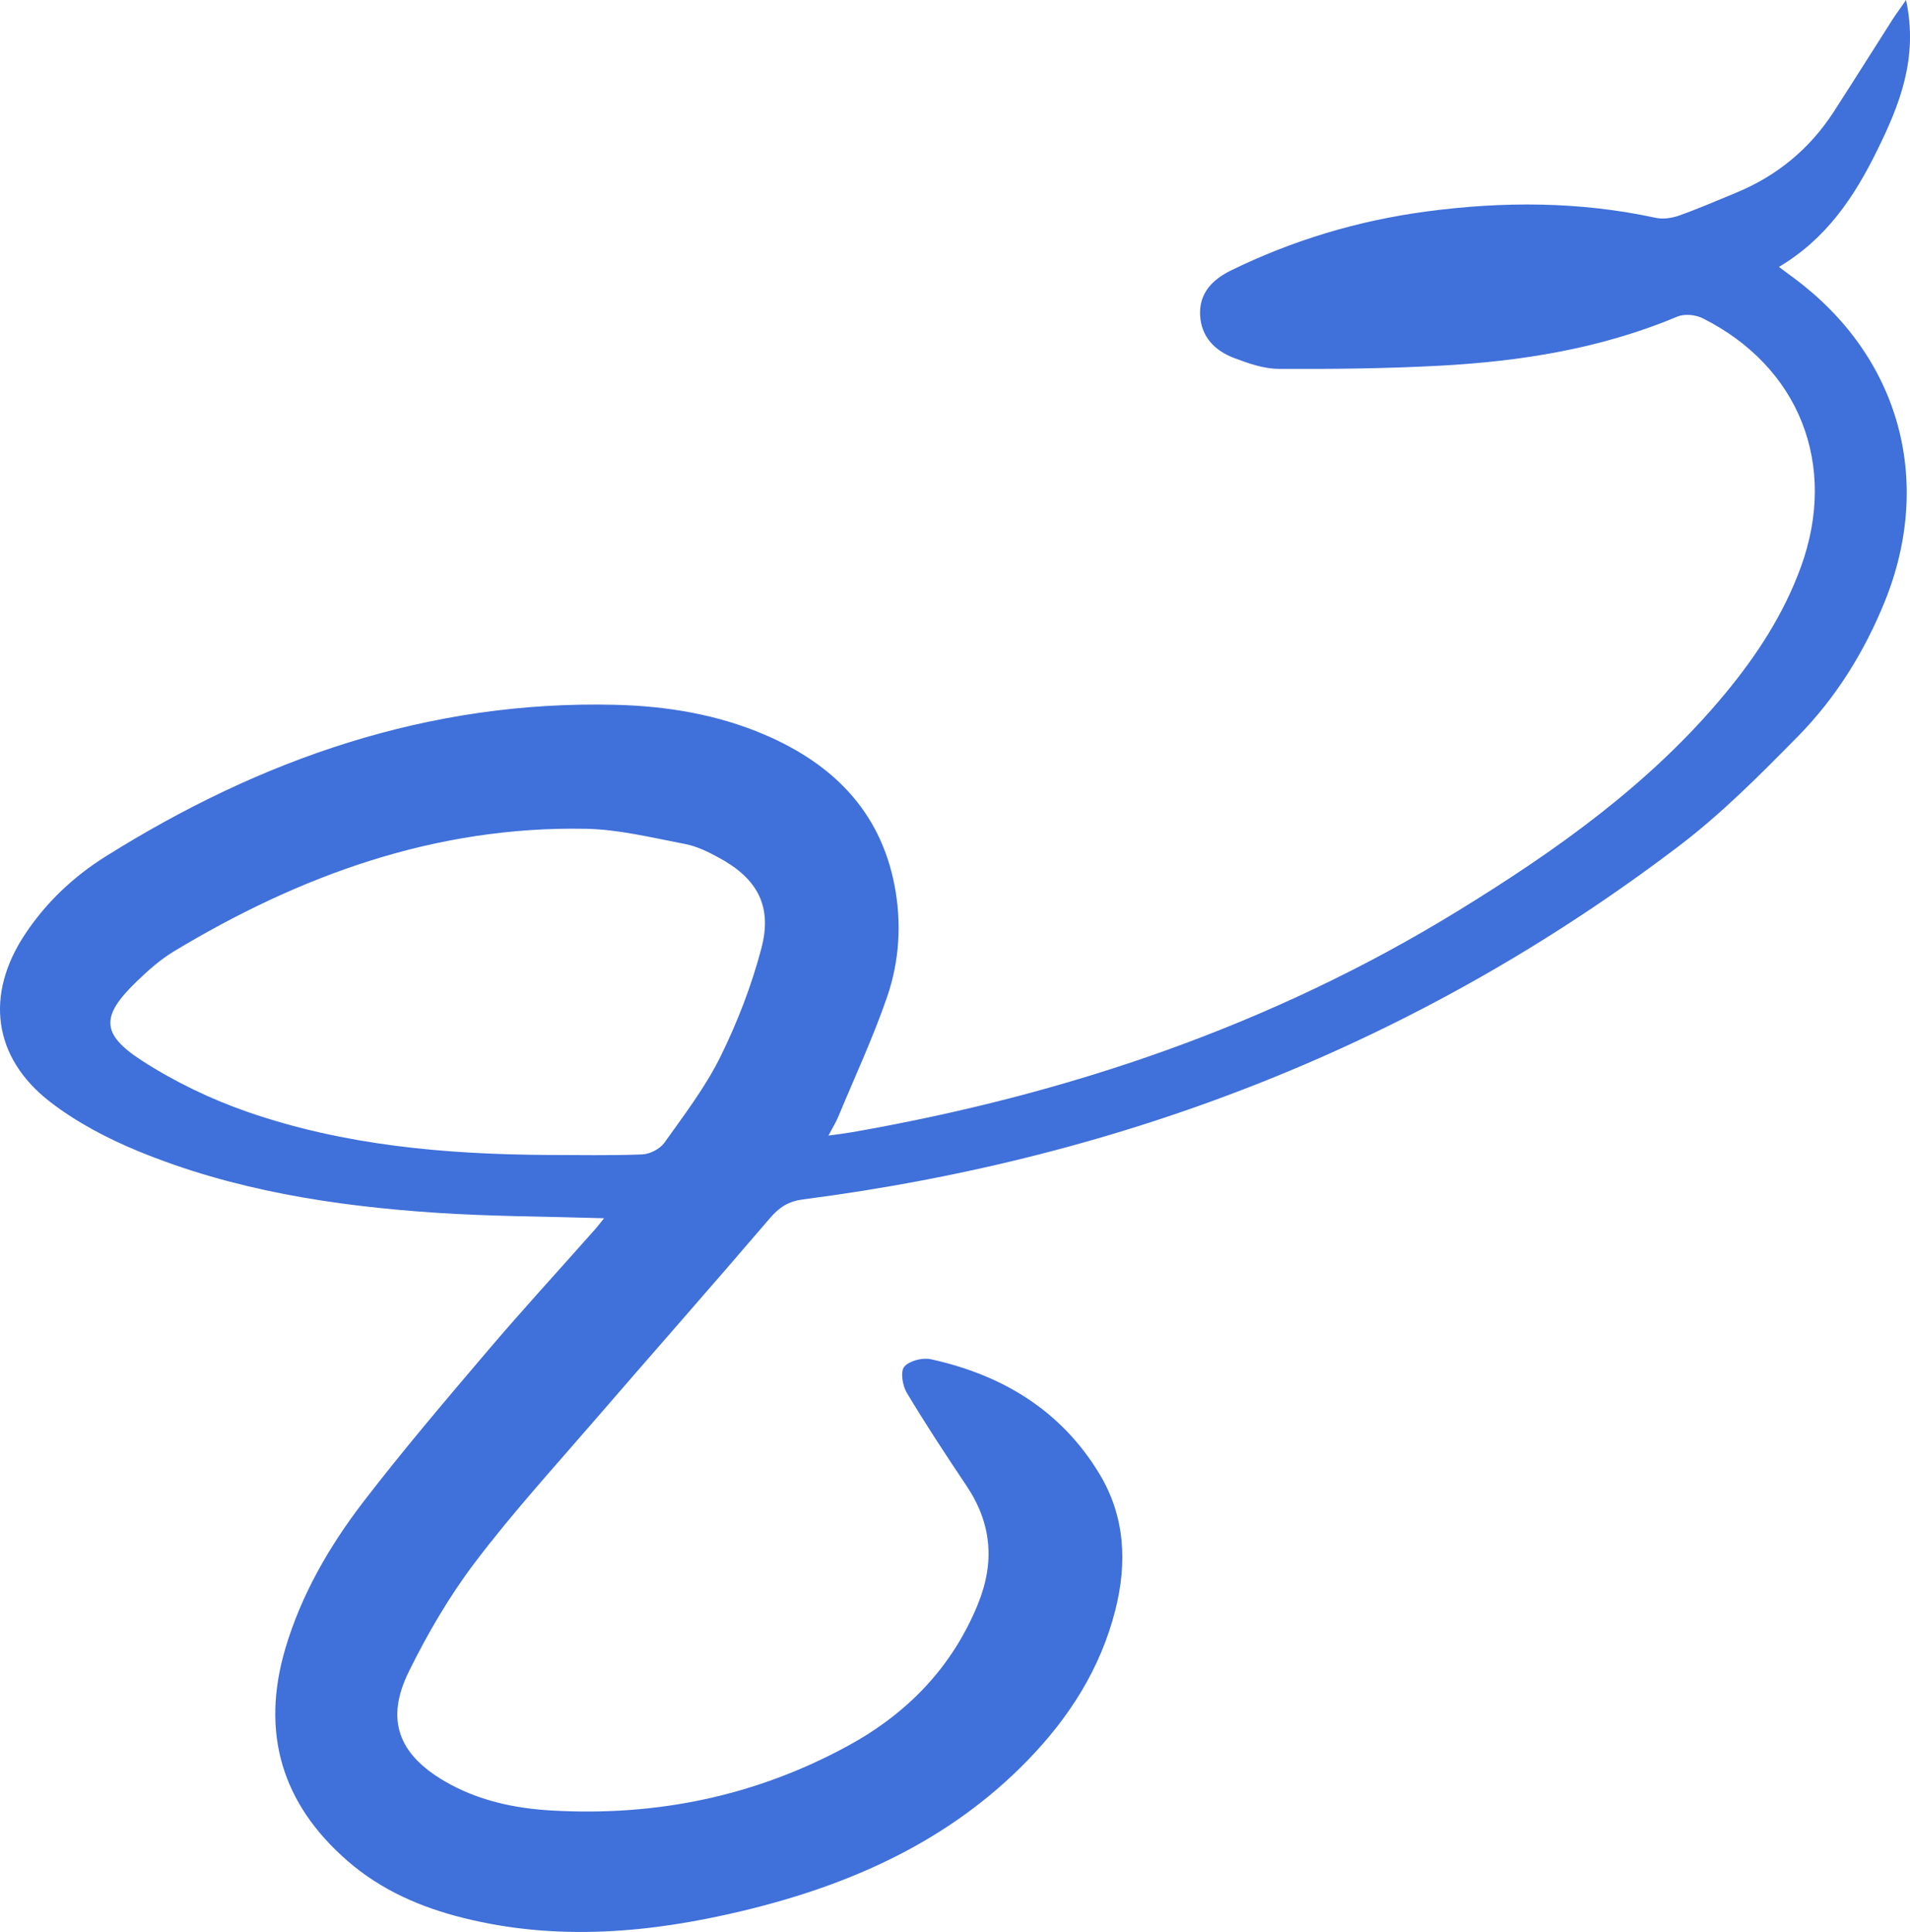 <?xml version="1.0" encoding="UTF-8"?> <svg xmlns="http://www.w3.org/2000/svg" width="1293" height="1308" viewBox="0 0 1293 1308" fill="none"> <path d="M408.94 824.769C369.502 823.574 332.213 823.534 295.123 821.065C225.958 816.446 157.708 805.853 93.198 779.211C72.385 770.61 51.691 759.738 33.942 745.999C-4.859 716.013 -10.192 673.442 16.909 632.544C31.116 611.08 49.622 593.598 71.151 580.058C176.611 513.872 290.149 474.169 416.222 477.156C451.163 477.992 485.468 483.607 517.782 497.465C563.229 516.979 595.543 548.558 605.452 598.854C610.506 624.54 608.955 650.504 600.518 674.995C591.007 702.592 578.63 729.194 567.407 756.194C565.895 759.818 563.786 763.163 560.801 768.818C567.328 767.902 572.024 767.344 576.68 766.548C722.652 741.061 860.943 694.23 987.613 616.297C1053.99 575.478 1117.39 530.518 1167.73 469.749C1189.34 443.665 1207.61 415.63 1219.23 383.572C1244.22 314.679 1218.11 248.255 1152.57 215.441C1147.79 213.051 1140.31 212.335 1135.57 214.326C1084.12 235.95 1030.04 244.591 974.918 247.578C938.545 249.529 902.012 249.927 865.599 249.728C855.451 249.688 844.985 245.985 835.314 242.321C822.42 237.423 813.188 228.104 812.431 213.41C811.675 198.437 820.828 189.238 833.245 183.145C875.11 162.636 919.204 149.415 965.487 143.202C1017.54 136.233 1069.27 136.313 1120.81 147.463C1125.75 148.539 1131.67 147.702 1136.53 145.99C1149.46 141.41 1162.08 135.915 1174.77 130.698C1202.71 119.269 1225.04 100.95 1241.43 75.583C1254.76 54.955 1267.82 34.128 1281.03 13.42C1283.42 9.677 1286.08 6.133 1290.34 0C1298.7 39.305 1286.04 70.844 1270.56 102.225C1255.12 133.565 1236.3 161.68 1204.26 180.715C1208.6 183.941 1211.66 186.211 1214.73 188.481C1285.88 241.445 1309.24 325.391 1275.74 407.705C1261.93 441.594 1242.79 472.417 1217.28 498.381C1191.49 524.625 1165.26 551.027 1136.05 573.169C960.393 706.535 761.771 783.791 543.61 812.025C533.82 813.3 527.572 817.282 521.244 824.689C481.528 871.122 441.095 916.918 401.14 963.192C374.198 994.374 346.38 1024.96 321.548 1057.77C304.197 1080.67 289.432 1105.96 276.738 1131.76C260.819 1164.1 269.614 1187.55 300.854 1205.83C323.219 1218.93 348.052 1224.31 373.442 1225.74C444.358 1229.85 511.733 1215.99 574.213 1181.86C614.009 1160.12 644.373 1129.09 661.923 1086.24C673.583 1057.73 671.394 1031.41 654.242 1005.84C640.354 985.135 626.664 964.307 613.849 942.922C610.984 938.104 609.392 928.626 612.138 925.321C615.481 921.259 624.515 918.989 630.126 920.224C678.319 930.777 718.115 954.67 744.181 997.679C761.652 1026.51 763.164 1057.93 755.046 1090.03C745.017 1129.65 723.806 1162.86 695.551 1191.89C642.224 1246.73 575.486 1276.28 502.5 1293.76C439.901 1308.73 376.944 1314.31 313.549 1298.46C284.776 1291.29 258.033 1279.62 235.429 1260.03C190.659 1221.2 176.412 1172.94 193.126 1116.23C203.871 1079.75 222.854 1046.94 245.776 1017.03C272.837 981.79 301.729 947.9 330.502 914.051C353.464 887.051 377.461 860.927 400.941 834.406C403.607 831.578 405.915 828.512 408.94 824.769ZM369.741 781.919C391.43 781.919 413.118 782.437 434.767 781.561C439.981 781.362 446.786 777.818 449.77 773.636C463.182 754.8 477.429 736.163 487.616 715.575C499.197 692.119 508.828 667.19 515.474 641.863C522.916 613.389 512.688 594.832 486.781 580.735C479.538 576.792 471.738 572.93 463.779 571.416C441.493 567.155 419.008 561.54 396.523 561.102C295.004 559.191 203.433 592.443 117.713 644.093C108.52 649.628 100.242 657.035 92.482 664.522C68.365 687.778 68.047 699.964 96.103 718.083C118.31 732.42 142.864 744.247 167.855 752.888C233.041 775.468 301.132 781.441 369.741 781.919Z" fill="#4070D9"></path> </svg> 